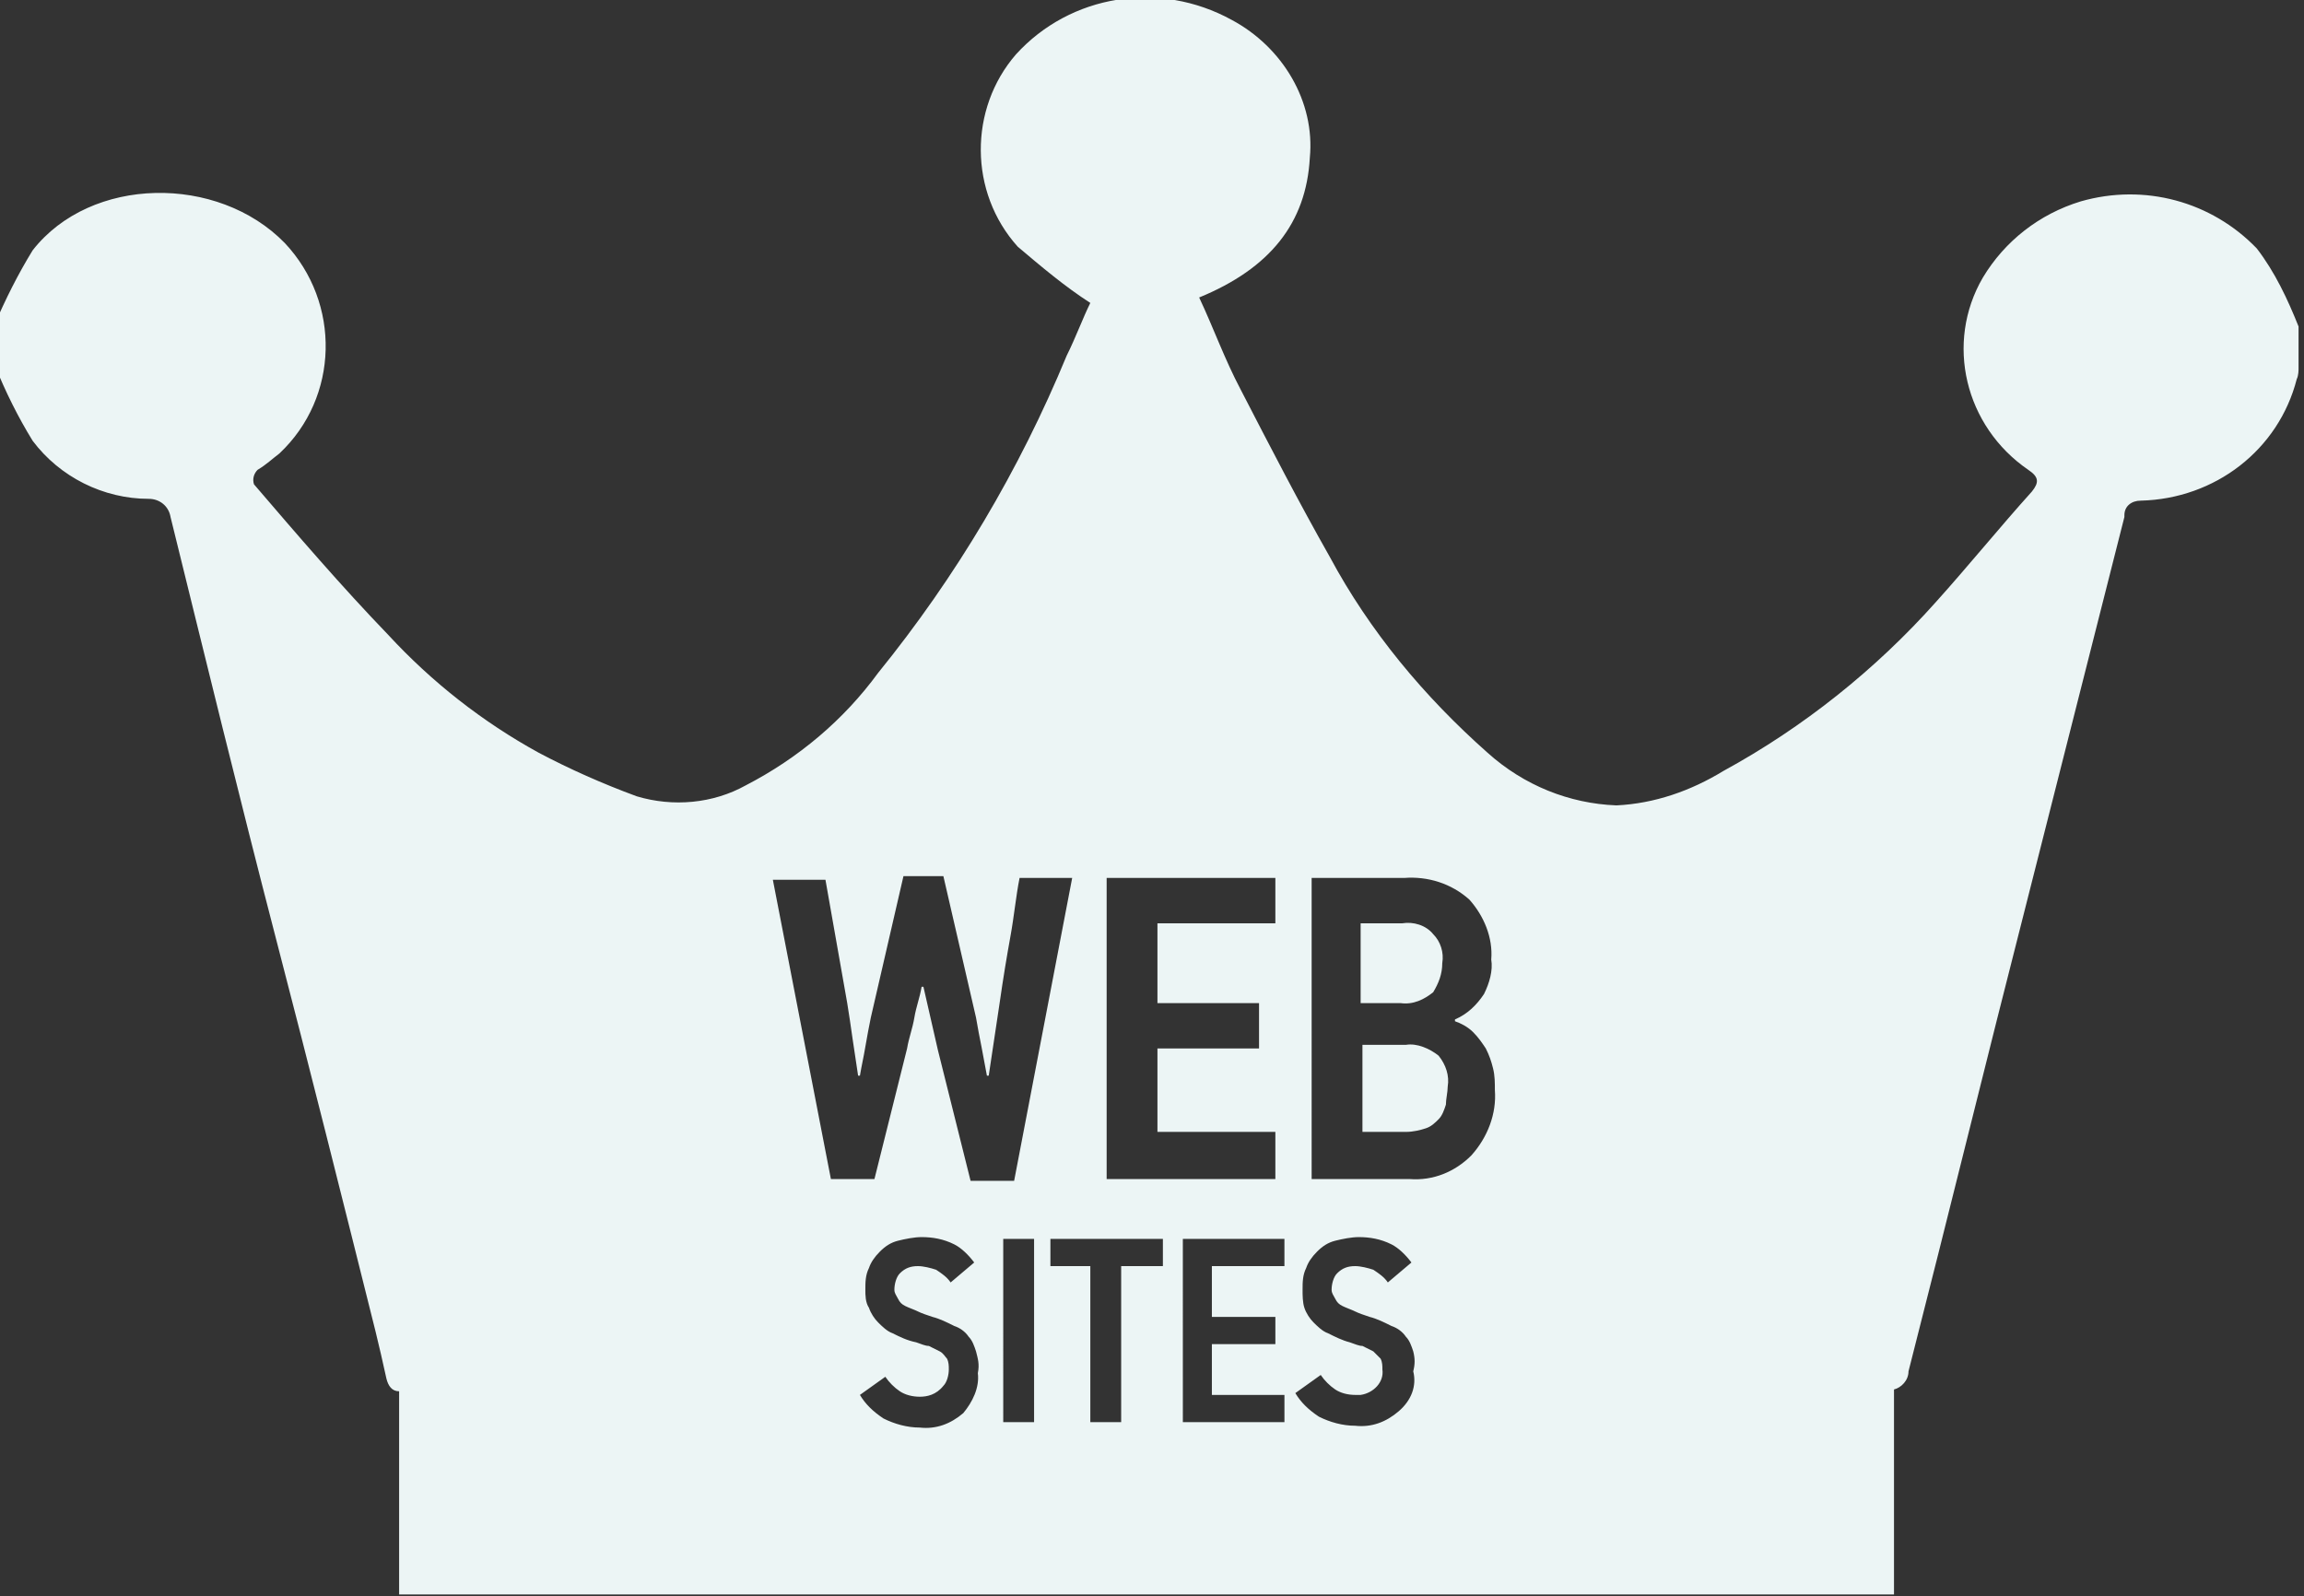 <svg xmlns="http://www.w3.org/2000/svg" id="crow" width="127" height="88">
  <rect width="100%" height="100%" fill="#333333" stroke="none"/>
  <style>
    .st0{fill:#ECF5F5;}
  </style>
  <path d="M124.4 13.7c-2.5-2.6-6.2-3.6-9.7-2.6-2.3.7-4.2 2.2-5.4 4.2-2.1 3.6-1 8.2 2.5 10.6.6.4.6.7.2 1.2-1.8 2-3.5 4.1-5.3 6.1-3.3 3.7-7.3 6.9-11.7 9.3-1.8 1.1-3.8 1.8-5.9 1.9-2.6-.1-5.1-1.1-7.1-2.9-3.5-3.1-6.5-6.7-8.7-10.8-1.7-3-3.3-6.1-4.9-9.2-.9-1.7-1.5-3.4-2.3-5.1 3.9-1.6 5.9-4.1 6.1-7.7.3-3.1-1.5-6.1-4.3-7.6C63.9-1.1 59-.3 56 3c-2.6 3-2.6 7.6.1 10.6 1.3 1.1 2.6 2.2 4 3.1-.4.8-.8 1.9-1.3 2.9-2.6 6.3-6.1 12.2-10.4 17.5-1.9 2.6-4.4 4.7-7.3 6.2-1.8 1-4 1.2-6 .6-1.9-.7-3.7-1.5-5.4-2.4-3.1-1.7-5.9-3.9-8.3-6.5-2.6-2.7-5-5.5-7.4-8.3-.1-.3 0-.6.2-.8.5-.3.8-.6 1.2-.9 3.3-3.1 3.4-8.3.3-11.6C12 9.6 5 9.7 1.8 13.8 1 15.1.3 16.5-.3 17.9v2.2C.3 21.6 1 23 1.8 24.3c1.5 2 3.9 3.2 6.4 3.2.6 0 1.1.4 1.2 1 1.9 7.7 3.8 15.5 5.8 23.2 1.9 7.3 3.7 14.5 5.5 21.7.2.8.4 1.7.6 2.6.1.4.3.7.7.7v11.2h82.4V76.6c.4-.1.8-.5.8-1 2.2-8.6 4.3-17.2 6.5-25.8l5.4-21.3v-.1c0-.5.4-.8.9-.8 4.1-.1 7.6-2.8 8.6-6.7.1-.2.1-.5.1-.6V18c-.6-1.5-1.3-3-2.3-4.3zM61 48.4h9.3v2.5h-6.5v4.4h5.6v2.5h-5.6v4.6h6.5V65H61V48.4zm-18.4.1h2.9c.2 1.1.4 2.3.6 3.4s.4 2.3.6 3.4c.1.6.2 1.3.3 2 .1.7.2 1.3.3 2h.1c.1-.6.2-1 .3-1.6s.2-1.1.3-1.6l.9-3.9.9-3.9H52l1.8 7.8c.1.6.2 1.1.3 1.6s.2 1.1.3 1.6h.1l.6-4c.2-1.4.4-2.6.6-3.7s.3-2.2.5-3.2h2.9l-3.2 16.7h-2.4l-.9-3.6-.9-3.6-.8-3.5h-.1c-.1.6-.3 1.1-.4 1.7s-.3 1.1-.4 1.7l-.9 3.6-.9 3.6h-2.4l-3.2-16.5zm10.5 29.4c-.7.6-1.5.9-2.4.8-.7 0-1.4-.2-2-.5-.6-.4-1-.8-1.3-1.3l1.4-1c.2.3.5.6.8.8s.7.3 1.1.3.9-.1 1.3-.6c.2-.2.3-.6.3-.9 0-.2 0-.4-.1-.6-.1-.1-.2-.3-.4-.4l-.6-.3c-.2 0-.4-.1-.7-.2-.5-.1-.9-.3-1.3-.5-.3-.1-.6-.4-.8-.6-.2-.2-.4-.5-.5-.8-.2-.3-.2-.7-.2-1 0-.4 0-.8.2-1.2.1-.3.3-.6.6-.9s.6-.5 1-.6.9-.2 1.3-.2c.6 0 1.2.1 1.8.4.4.2.8.6 1.1 1l-1.3 1.1c-.2-.3-.5-.5-.8-.7-.3-.1-.7-.2-1-.2-.4 0-.7.1-1 .4-.2.2-.3.6-.3.9 0 .2.1.3.2.5s.2.3.4.4c.2.1.5.2.7.3.2.1.5.2.8.3.4.1.8.3 1.2.5.3.1.6.3.8.6.2.2.3.5.4.8.1.4.2.7.1 1.2.1.8-.3 1.6-.8 2.2zm3.9.5h-1.7V68.3H57v10.1zm7.1-8.6h-2.3v8.6h-1.7v-8.6h-2.2v-1.5h6.2v1.5zm6.7 0h-4v2.8h3.5v1.5h-3.5v2.8h4v1.5h-5.6V68.3h5.6v1.5zm6.3 8c-.7.6-1.5.9-2.4.8-.7 0-1.4-.2-2-.5-.6-.4-1-.8-1.3-1.3l1.4-1c.2.3.5.6.8.8.3.2.7.3 1.1.3h.3c.7-.1 1.3-.7 1.2-1.4 0-.2 0-.4-.1-.6l-.4-.4-.6-.3c-.2 0-.4-.1-.7-.2-.4-.1-.8-.3-1.2-.5-.3-.1-.6-.4-.8-.6-.2-.2-.4-.5-.5-.8s-.1-.7-.1-1c0-.4 0-.8.2-1.2.1-.3.3-.6.6-.9.3-.3.6-.5 1-.6s.9-.2 1.3-.2c.6 0 1.2.1 1.8.4.4.2.8.6 1.1 1l-1.3 1.1c-.2-.3-.5-.5-.8-.7-.3-.1-.7-.2-1-.2-.4 0-.7.1-1 .4-.2.2-.3.6-.3.9 0 .2.1.3.2.5s.2.3.4.4c.2.1.5.2.7.3.2.1.5.2.8.3.4.1.8.3 1.2.5.3.1.6.3.8.6.2.2.3.5.4.8.1.4.1.7 0 1.1.2.8-.1 1.6-.8 2.2zm4-14.1c-.9.9-2.1 1.4-3.4 1.3h-5.4V48.4h5.1c1.3-.1 2.6.3 3.6 1.2.8.9 1.3 2.1 1.2 3.3.1.6-.1 1.3-.4 1.9-.4.6-.9 1.1-1.6 1.4v.1c.3.1.7.3 1 .6s.5.6.7.9c.2.4.3.7.4 1.1s.1.8.1 1.2c.1 1.3-.4 2.6-1.3 3.6z" class="st0"/>
  <path d="M79 54.7c.3-.5.5-1 .5-1.6.1-.6-.1-1.2-.5-1.6-.4-.5-1.1-.7-1.7-.6H75v4.4h2.2c.7.1 1.3-.2 1.8-.6zm-1.5 2.9h-2.4v4.8h2.4c.4 0 .8-.1 1.1-.2.3-.1.5-.3.7-.5s.3-.5.4-.8c0-.3.1-.7.1-1 .1-.6-.1-1.2-.5-1.7-.5-.4-1.2-.7-1.8-.6z" class="st0"/>
</svg>